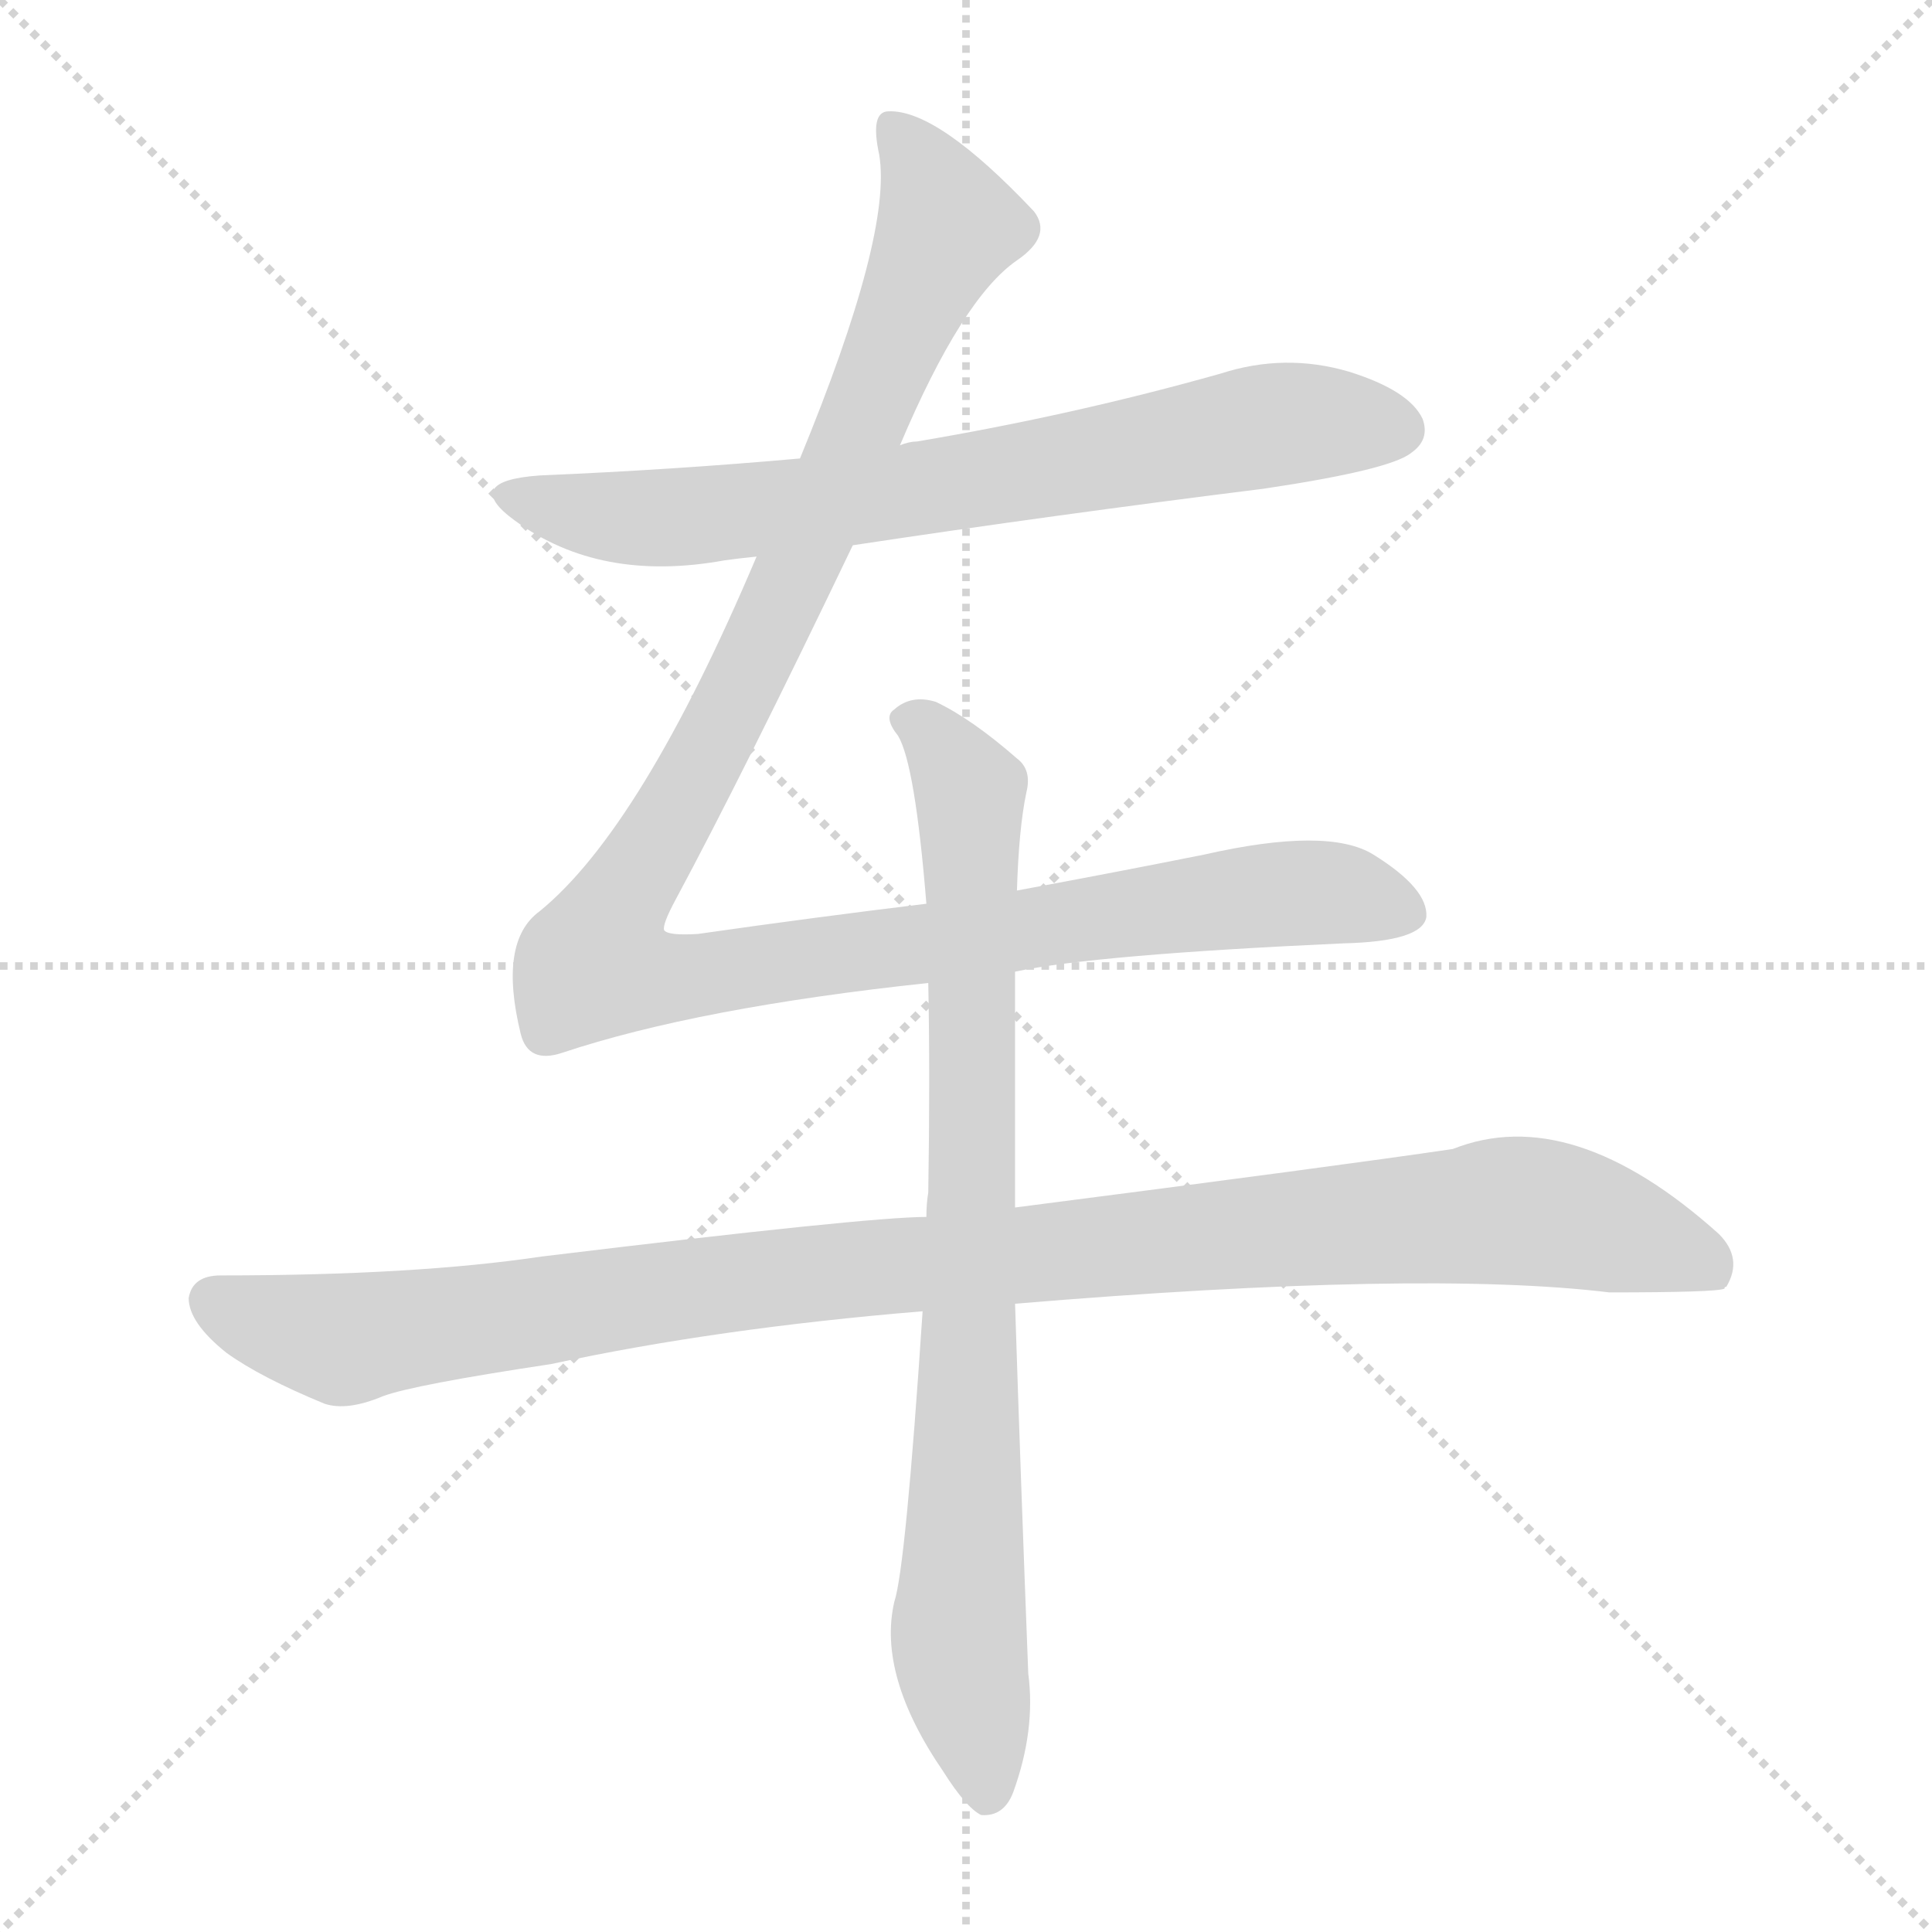 <svg version="1.1" viewBox="0 0 1024 1024" xmlns="http://www.w3.org/2000/svg">
  <g stroke="lightgray" stroke-dasharray="1,1" stroke-width="1" transform="scale(4, 4)">
    <line x1="0" y1="0" x2="256" y2="256"></line>
    <line x1="256" y1="0" x2="0" y2="256"></line>
    <line x1="128" y1="0" x2="128" y2="256"></line>
    <line x1="0" y1="128" x2="256" y2="128"></line>
  </g>
  <g transform="scale(1, -1) translate(0, -900)">
    <style type="text/css">
      
        @keyframes keyframes0 {
          from {
            stroke: blue;
            stroke-dashoffset: 726;
            stroke-width: 128;
          }
          70% {
            animation-timing-function: step-end;
            stroke: blue;
            stroke-dashoffset: 0;
            stroke-width: 128;
          }
          to {
            stroke: black;
            stroke-width: 1024;
          }
        }
        #make-me-a-hanzi-animation-0 {
          animation: keyframes0 0.841s both;
          animation-delay: 0s;
          animation-timing-function: linear;
        }
      
        @keyframes keyframes1 {
          from {
            stroke: blue;
            stroke-dashoffset: 1180;
            stroke-width: 128;
          }
          79% {
            animation-timing-function: step-end;
            stroke: blue;
            stroke-dashoffset: 0;
            stroke-width: 128;
          }
          to {
            stroke: black;
            stroke-width: 1024;
          }
        }
        #make-me-a-hanzi-animation-1 {
          animation: keyframes1 1.21s both;
          animation-delay: 0.841s;
          animation-timing-function: linear;
        }
      
        @keyframes keyframes2 {
          from {
            stroke: blue;
            stroke-dashoffset: 1069;
            stroke-width: 128;
          }
          78% {
            animation-timing-function: step-end;
            stroke: blue;
            stroke-dashoffset: 0;
            stroke-width: 128;
          }
          to {
            stroke: black;
            stroke-width: 1024;
          }
        }
        #make-me-a-hanzi-animation-2 {
          animation: keyframes2 1.12s both;
          animation-delay: 2.051s;
          animation-timing-function: linear;
        }
      
        @keyframes keyframes3 {
          from {
            stroke: blue;
            stroke-dashoffset: 837;
            stroke-width: 128;
          }
          73% {
            animation-timing-function: step-end;
            stroke: blue;
            stroke-dashoffset: 0;
            stroke-width: 128;
          }
          to {
            stroke: black;
            stroke-width: 1024;
          }
        }
        #make-me-a-hanzi-animation-3 {
          animation: keyframes3 0.931s both;
          animation-delay: 3.171s;
          animation-timing-function: linear;
        }
      
    </style>
    
      <path d="M 452 611 Q 558 627 670 641 Q 737 651 748 660 Q 758 667 754 678 Q 747 693 715 703 Q 681 713 647 702 Q 569 680 486 666 Q 482 666 477 664 L 424 657 Q 357 651 286 648 Q 244 645 273 624 Q 318 591 384 603 Q 391 604 401 605 L 452 611 Z" fill="lightgray"></path>
    
      <path d="M 491 421 Q 433 414 370 405 Q 354 404 352 407 Q 351 410 358 423 Q 394 490 452 611 L 477 664 Q 510 742 539 762 Q 558 775 548 788 Q 497 842 471 841 Q 461 841 466 818 Q 473 776 424 657 L 401 605 Q 340 461 286 417 Q 264 401 276 352 Q 280 336 298 342 Q 370 366 492 379 L 538 385 Q 580 394 712 400 Q 754 401 756 414 Q 757 429 728 447 Q 704 462 638 447 Q 593 438 539 428 L 491 421 Z" fill="lightgray"></path>
    
      <path d="M 491 255 Q 460 255 287 234 Q 220 224 117 224 Q 102 224 100 212 Q 100 199 120 183 Q 138 170 172 156 Q 184 152 203 160 Q 219 166 292 177 Q 380 196 489 205 L 538 209 Q 754 227 853 215 Q 910 215 914 217 Q 914 218 915 218 Q 924 233 911 246 Q 833 316 770 291 Q 709 282 538 260 L 491 255 Z" fill="lightgray"></path>
    
      <path d="M 539 428 Q 540 461 544 480 Q 547 492 539 498 Q 515 519 496 528 Q 483 532 474 524 Q 468 520 476 510 Q 485 495 491 421 L 492 379 Q 493 330 492 268 Q 491 262 491 255 L 489 205 Q 480 69 474 51 Q 465 12 500 -39 Q 512 -58 520 -62 Q 532 -63 537 -50 Q 549 -17 545 13 Q 541 116 538 209 L 538 260 Q 538 323 538 385 L 539 428 Z" fill="lightgray"></path>
    
    
      <clipPath id="make-me-a-hanzi-clip-0">
        <path d="M 452 611 Q 558 627 670 641 Q 737 651 748 660 Q 758 667 754 678 Q 747 693 715 703 Q 681 713 647 702 Q 569 680 486 666 Q 482 666 477 664 L 424 657 Q 357 651 286 648 Q 244 645 273 624 Q 318 591 384 603 Q 391 604 401 605 L 452 611 Z"></path>
      </clipPath>
      <path clip-path="url(#make-me-a-hanzi-clip-0)" d="M 276 638 L 346 625 L 471 638 L 681 676 L 741 672" fill="none" id="make-me-a-hanzi-animation-0" stroke-dasharray="598 1196" stroke-linecap="round"></path>
    
      <clipPath id="make-me-a-hanzi-clip-1">
        <path d="M 491 421 Q 433 414 370 405 Q 354 404 352 407 Q 351 410 358 423 Q 394 490 452 611 L 477 664 Q 510 742 539 762 Q 558 775 548 788 Q 497 842 471 841 Q 461 841 466 818 Q 473 776 424 657 L 401 605 Q 340 461 286 417 Q 264 401 276 352 Q 280 336 298 342 Q 370 366 492 379 L 538 385 Q 580 394 712 400 Q 754 401 756 414 Q 757 429 728 447 Q 704 462 638 447 Q 593 438 539 428 L 491 421 Z"></path>
      </clipPath>
      <path clip-path="url(#make-me-a-hanzi-clip-1)" d="M 474 831 L 494 802 L 501 777 L 414 579 L 325 415 L 318 388 L 364 382 L 672 426 L 707 427 L 745 417" fill="none" id="make-me-a-hanzi-animation-1" stroke-dasharray="1052 2104" stroke-linecap="round"></path>
    
      <clipPath id="make-me-a-hanzi-clip-2">
        <path d="M 491 255 Q 460 255 287 234 Q 220 224 117 224 Q 102 224 100 212 Q 100 199 120 183 Q 138 170 172 156 Q 184 152 203 160 Q 219 166 292 177 Q 380 196 489 205 L 538 209 Q 754 227 853 215 Q 910 215 914 217 Q 914 218 915 218 Q 924 233 911 246 Q 833 316 770 291 Q 709 282 538 260 L 491 255 Z"></path>
      </clipPath>
      <path clip-path="url(#make-me-a-hanzi-clip-2)" d="M 113 210 L 181 190 L 372 219 L 796 258 L 872 243 L 901 232 L 911 221" fill="none" id="make-me-a-hanzi-animation-2" stroke-dasharray="941 1882" stroke-linecap="round"></path>
    
      <clipPath id="make-me-a-hanzi-clip-3">
        <path d="M 539 428 Q 540 461 544 480 Q 547 492 539 498 Q 515 519 496 528 Q 483 532 474 524 Q 468 520 476 510 Q 485 495 491 421 L 492 379 Q 493 330 492 268 Q 491 262 491 255 L 489 205 Q 480 69 474 51 Q 465 12 500 -39 Q 512 -58 520 -62 Q 532 -63 537 -50 Q 549 -17 545 13 Q 541 116 538 209 L 538 260 Q 538 323 538 385 L 539 428 Z"></path>
      </clipPath>
      <path clip-path="url(#make-me-a-hanzi-clip-3)" d="M 483 518 L 514 480 L 516 268 L 508 32 L 523 -50" fill="none" id="make-me-a-hanzi-animation-3" stroke-dasharray="709 1418" stroke-linecap="round"></path>
    
  </g>
</svg>